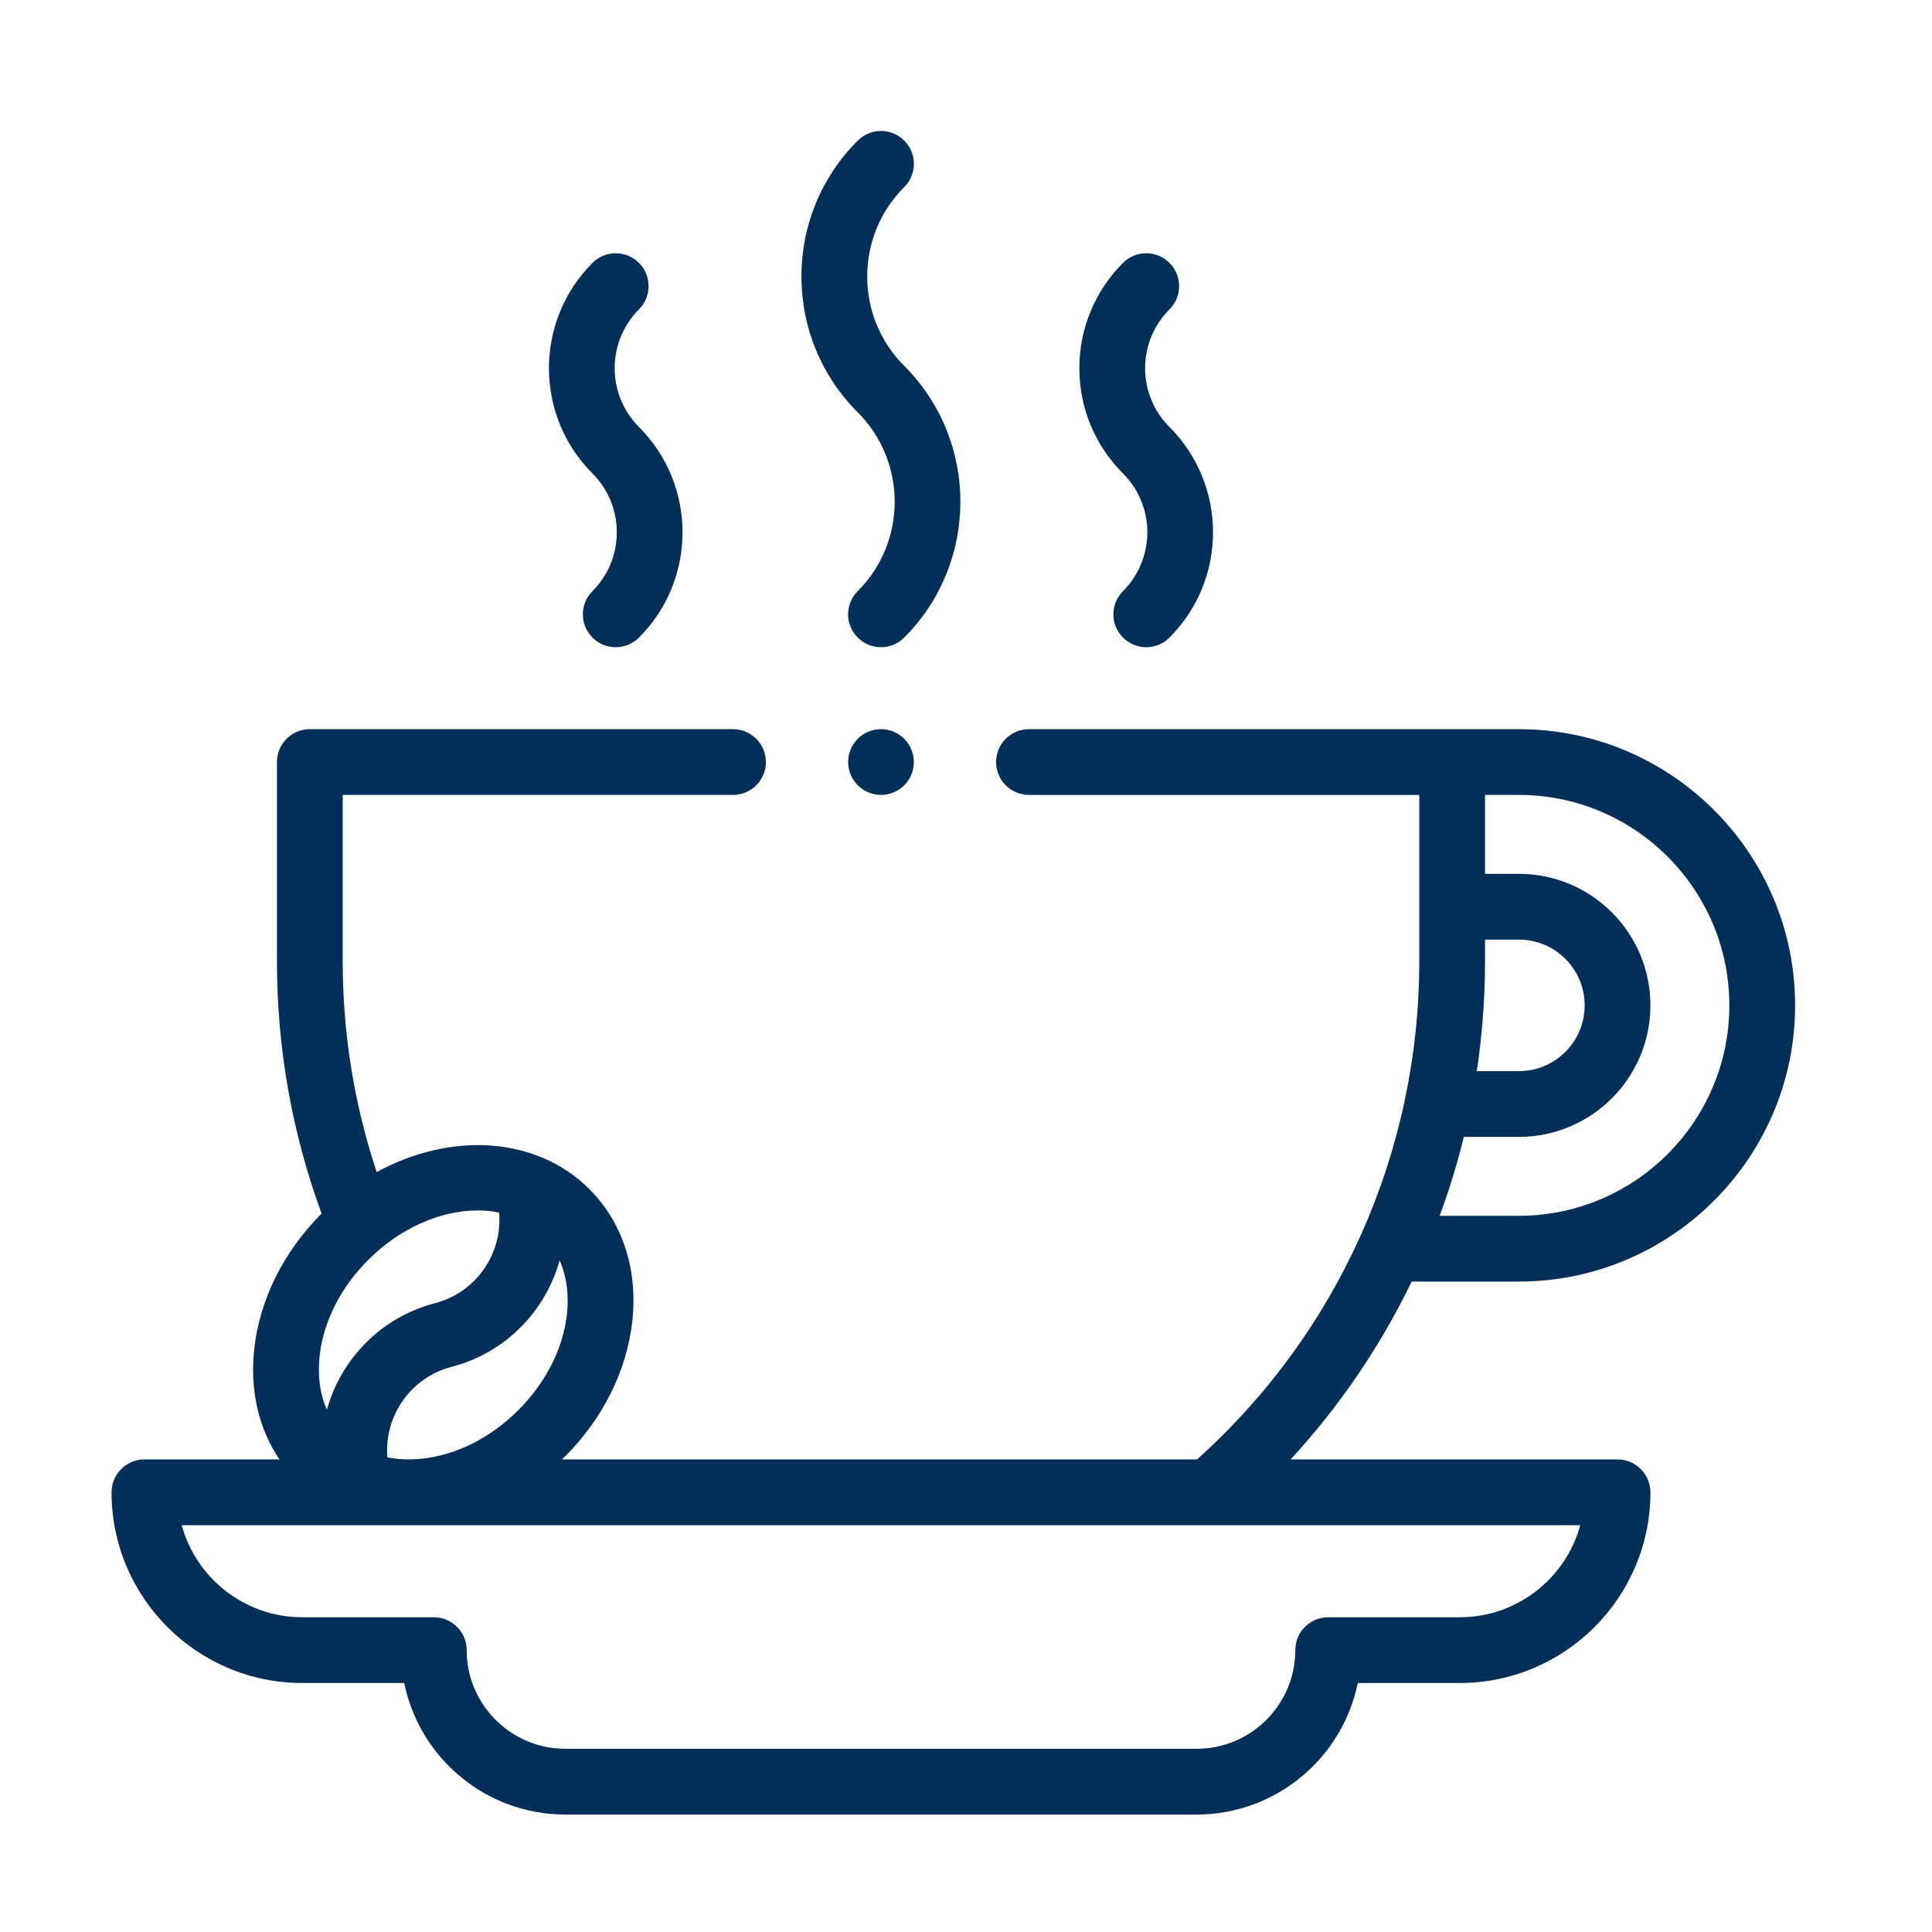 <?xml version="1.0" encoding="utf-8"?>
<!-- Generator: Adobe Illustrator 15.0.0, SVG Export Plug-In  -->
<!DOCTYPE svg>
<svg version="1.2" baseProfile="tiny"
	 xmlns="http://www.w3.org/2000/svg" xmlns:xlink="http://www.w3.org/1999/xlink" xmlns:a="http://ns.adobe.com/AdobeSVGViewerExtensions/3.0/"
	 x="0px" y="0px" width="130px" height="130px" viewBox="-7.506 -8.813 130 130" xml:space="preserve">
<defs>
</defs>
<path id="XMLID_5_" fill="#042F59" d="M94.697,77.421c10.248,0,18.586-8.337,18.586-18.585c0-10.248-8.338-18.585-18.586-18.585
	H61.73c-1.221,0-2.213,0.992-2.213,2.212c0,1.221,0.992,2.213,2.213,2.213h26.263V55.89c0,12.807-5.439,24.969-14.953,33.498H30.305
	c0.066-0.063,0.133-0.125,0.199-0.188c2.559-2.559,4.171-5.793,4.536-9.101c0.384-3.488-0.642-6.652-2.895-8.905
	c-3.566-3.566-9.355-3.851-14.304-1.14c-1.516-4.569-2.286-9.322-2.286-14.164V44.676h26.263c1.221,0,2.212-0.992,2.212-2.213
	c0-1.22-0.992-2.212-2.212-2.212H13.342c-1.224,0-2.212,0.992-2.212,2.212V55.89c0,5.815,1.01,11.513,3.001,16.955
	c-2.555,2.56-4.163,5.786-4.528,9.09c-0.31,2.796,0.292,5.377,1.696,7.453H2.213C0.992,89.388,0,90.38,0,91.601
	c0,7.076,5.757,12.832,12.833,12.832h6.859c1.029,5.045,5.498,8.851,10.841,8.851h42.481c5.343,0,9.813-3.806,10.841-8.851h6.859
	c7.076,0,12.833-5.756,12.833-12.832c0-1.221-0.992-2.213-2.213-2.213h-22c3.312-3.588,6.048-7.626,8.149-11.967H94.697
	L94.697,77.421z M30.641,79.615c-0.255,2.309-1.416,4.603-3.268,6.453l0,0c-1.851,1.855-4.145,3.013-6.457,3.268
	c-0.83,0.092-1.622,0.059-2.356-0.089c-0.229-2.758,1.552-5.369,4.318-6.088c3.651-0.947,6.328-3.769,7.272-7.165
	C30.615,77.045,30.788,78.28,30.641,79.615z M14.002,82.422c0.254-2.313,1.413-4.605,3.267-6.457c2.18-2.183,4.912-3.33,7.361-3.33
	c0.498,0,0.984,0.048,1.449,0.144c0.236,2.763-1.545,5.377-4.315,6.096c-3.65,0.951-6.328,3.772-7.275,7.169
	C14.024,84.988,13.854,83.753,14.002,82.422z M90.715,100.008h-8.851c-1.221,0-2.212,0.992-2.212,2.213
	c0,3.661-2.979,6.638-6.638,6.638H30.533c-3.658,0-6.637-2.977-6.637-6.638c0-1.221-0.992-2.213-2.213-2.213h-8.85
	c-3.872,0-7.139-2.629-8.113-6.195h94.107C97.854,97.379,94.587,100.008,90.715,100.008z M94.697,44.676
	c7.807,0,14.16,6.354,14.16,14.16s-6.354,14.16-14.16,14.16h-5.332c0.642-1.733,1.184-3.507,1.626-5.31h3.706
	c4.879,0,8.851-3.972,8.851-8.851c0-4.878-3.972-8.85-8.851-8.85h-2.279v-5.31H94.697z M92.418,54.411h2.279
	c2.441,0,4.425,1.984,4.425,4.425c0,2.441-1.983,4.425-4.425,4.425h-2.832c0.361-2.422,0.553-4.886,0.553-7.371V54.411z"/>
<path id="XMLID_4_" fill="#042F59" d="M68.059,30.961c-0.863,0.863-0.863,2.264,0,3.127c0.432,0.435,0.999,0.649,1.563,0.649
	c0.567,0,1.132-0.214,1.563-0.649c3.908-3.905,3.908-10.263,0-14.168c-1.055-1.058-1.638-2.463-1.638-3.957
	c0-1.498,0.583-2.898,1.638-3.96c0.866-0.863,0.866-2.265,0-3.127c-0.863-0.863-2.265-0.863-3.127,0
	c-1.892,1.896-2.936,4.411-2.936,7.088c0,2.673,1.044,5.192,2.936,7.083C70.241,25.231,70.241,28.778,68.059,30.961z"/>
<path id="XMLID_3_" fill="#042F59" d="M32.362,30.961c-0.866,0.863-0.866,2.264,0,3.127c0.432,0.435,0.996,0.649,1.563,0.649
	c0.564,0,1.132-0.214,1.564-0.649c3.909-3.905,3.909-10.263,0-14.168c-2.18-2.183-2.18-5.734,0-7.917
	c0.863-0.863,0.863-2.265,0-3.127c-0.863-0.863-2.264-0.863-3.127,0c-3.909,3.909-3.909,10.267,0,14.171
	C34.542,25.231,34.542,28.778,32.362,30.961z"/>
<path id="XMLID_2_" fill="#042F59" d="M50.21,30.961c-0.867,0.863-0.867,2.264,0,3.127c0.431,0.435,0.996,0.649,1.563,0.649
	s1.132-0.214,1.563-0.649c5.041-5.041,5.041-13.242,0-18.283c-1.604-1.604-2.489-3.743-2.489-6.015s0.885-4.406,2.489-6.011
	c0.867-0.866,0.867-2.268,0-3.131c-0.863-0.866-2.264-0.866-3.127,0c-2.445,2.441-3.787,5.69-3.787,9.142
	c0,3.452,1.342,6.701,3.787,9.142C53.525,22.251,53.525,27.646,50.21,30.961z"/>
<path id="XMLID_1_" fill="#042F59" d="M51.774,40.25c-0.583,0-1.154,0.236-1.563,0.649c-0.413,0.413-0.649,0.981-0.649,1.563
	c0,0.583,0.236,1.154,0.649,1.567c0.409,0.409,0.981,0.646,1.563,0.646s1.154-0.236,1.563-0.646
	c0.413-0.413,0.649-0.984,0.649-1.567c0-0.583-0.236-1.15-0.649-1.563C52.928,40.486,52.356,40.25,51.774,40.25z"/>
</svg>
